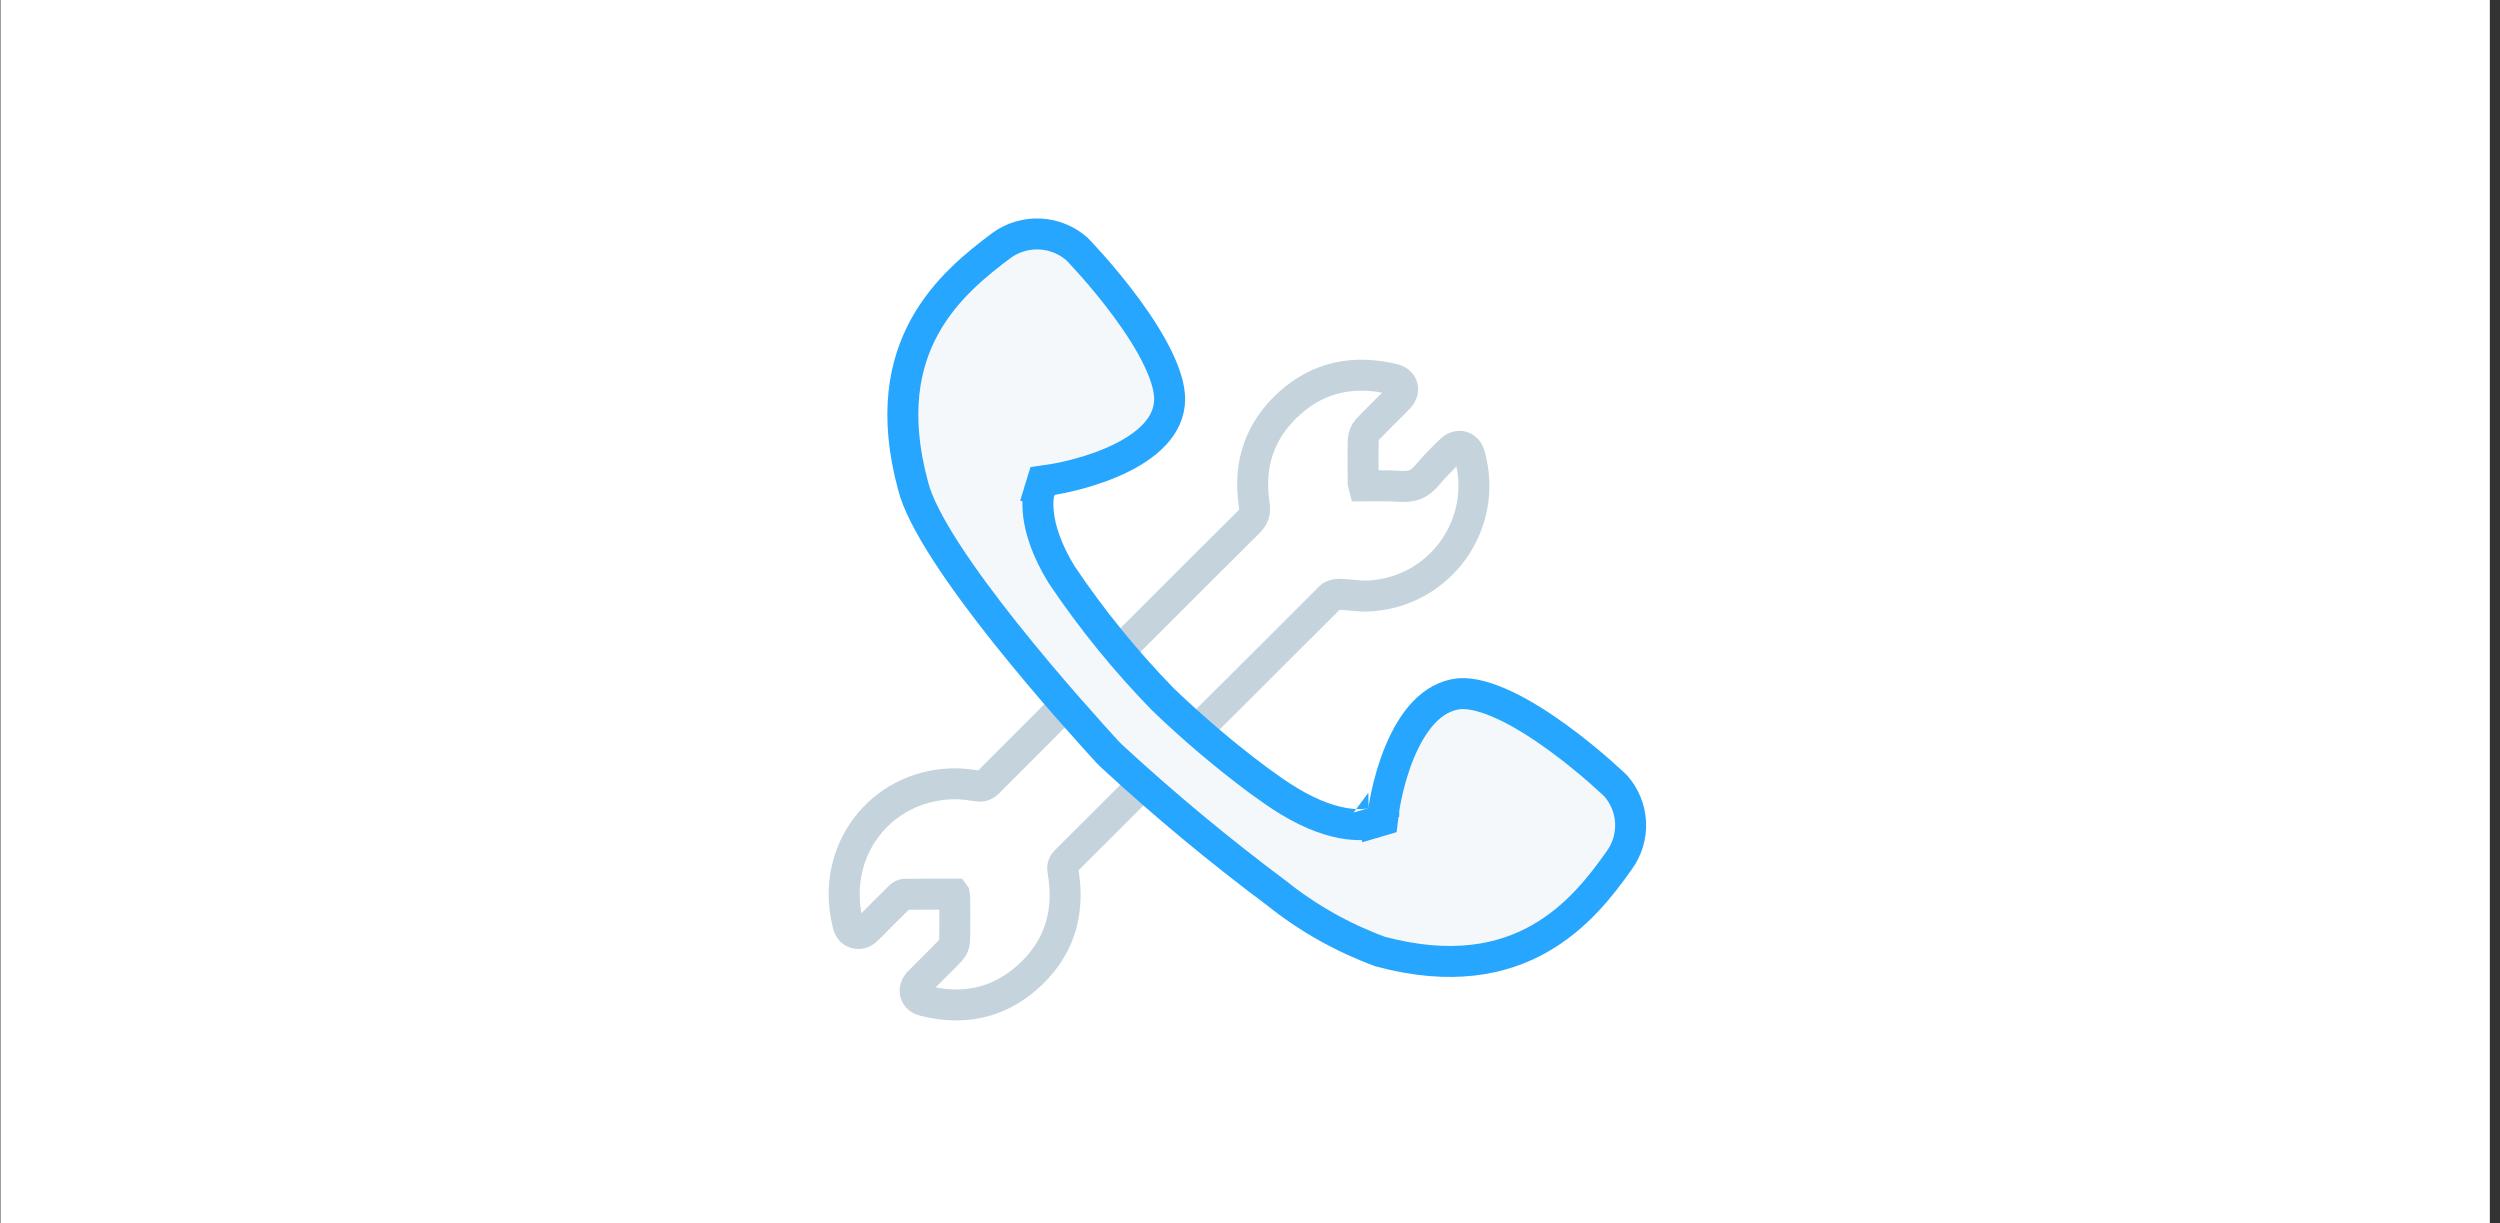 <svg width="235" height="115" viewBox="0 0 235 115" fill="none" xmlns="http://www.w3.org/2000/svg">
<rect x="0" y="0" width="235" height="115" fill="#333333" stroke="none"/>
<rect width="234" height="115" transform="translate(0.045 0.001)" fill="white"/>
<path d="M89.695 84.053C88.102 84.053 86.542 84.044 84.984 84.066C84.823 84.069 84.642 84.238 84.508 84.37C83.552 85.314 82.6 86.264 81.658 87.222C81.3 87.587 80.923 87.873 80.38 87.705C79.857 87.542 79.754 87.089 79.646 86.622C78.124 79.994 82.684 73.937 89.425 73.678C90.232 73.646 91.053 73.752 91.855 73.876C92.299 73.945 92.582 73.851 92.894 73.536C97.373 69.041 101.863 64.557 106.351 60.072C110.014 56.413 113.666 52.742 117.348 49.103C117.85 48.608 118.012 48.163 117.901 47.444C117.319 43.689 118.396 40.446 121.23 37.899C124.038 35.375 127.36 34.772 130.98 35.644C131.899 35.864 132.132 36.724 131.471 37.41C130.506 38.408 129.495 39.36 128.545 40.372C128.32 40.611 128.158 41.004 128.148 41.332C128.107 42.696 128.134 44.063 128.138 45.429C128.138 45.471 128.159 45.514 128.2 45.667C128.861 45.667 129.557 45.674 130.251 45.666C131.195 45.654 132.242 45.877 133.054 45.541C133.845 45.215 134.397 44.31 135.053 43.657C135.506 43.206 135.939 42.734 136.409 42.302C137.081 41.683 137.902 41.923 138.147 42.787C139.983 49.291 135.318 55.749 128.553 56.029C127.68 56.065 126.801 55.886 125.922 55.861C125.635 55.853 125.256 55.93 125.068 56.118C116.764 64.391 108.479 72.682 100.176 80.955C99.818 81.312 99.881 81.637 99.945 82.026C100.588 85.965 99.499 89.334 96.471 91.954C93.663 94.385 90.382 94.976 86.813 94.054C85.963 93.835 85.755 92.965 86.399 92.304C87.368 91.309 88.379 90.356 89.335 89.352C89.55 89.128 89.722 88.764 89.731 88.459C89.772 87.094 89.747 85.727 89.744 84.361C89.744 84.296 89.726 84.231 89.698 84.057L89.695 84.053Z" stroke="#C5D3DD" stroke-width="2.911"/>
<path d="M151.808 73.806C151.835 73.832 151.857 73.853 151.873 73.869C152.716 74.822 153.209 76.029 153.274 77.295C153.339 78.577 152.96 79.843 152.199 80.882L152.192 80.892L152.185 80.902C150.518 83.264 148.208 86.264 144.688 88.251C141.235 90.199 136.478 91.249 129.753 89.452C126.22 88.157 122.922 86.298 119.99 83.948L119.97 83.933L119.95 83.918C114.592 79.918 109.446 75.644 104.534 71.111L104.32 70.898L104.32 70.898L104.196 70.775L104.096 70.675C102.752 69.204 98.598 64.646 94.554 59.569C92.519 57.015 90.529 54.349 88.942 51.892C87.333 49.4 86.226 47.251 85.84 45.703L85.837 45.688L85.832 45.673C84.003 38.945 85.001 34.187 86.909 30.709C88.847 27.179 91.798 24.825 94.182 23.043C95.229 22.299 96.5 21.93 97.787 21.999C99.062 22.068 100.275 22.562 101.23 23.4C101.247 23.417 101.269 23.44 101.296 23.469C101.364 23.54 101.466 23.647 101.596 23.785C101.856 24.063 102.228 24.468 102.675 24.972C103.568 25.983 104.748 27.385 105.901 28.955C107.06 30.532 108.164 32.243 108.93 33.875C109.714 35.545 110.051 36.942 109.921 37.963L109.92 37.978L109.918 37.993C109.653 40.472 107.327 42.271 104.403 43.505C103.012 44.092 101.629 44.488 100.585 44.738C100.066 44.862 99.637 44.948 99.341 45.003C99.194 45.031 99.079 45.05 99.004 45.062C98.966 45.069 98.939 45.073 98.921 45.076L98.903 45.078L98.901 45.079L98.9 45.079L98.9 45.079L98.9 45.079L97.987 45.211L97.717 46.095L99.11 46.519C97.717 46.095 97.717 46.096 97.717 46.097L97.716 46.099L97.715 46.104L97.712 46.113L97.706 46.135C97.701 46.151 97.696 46.17 97.691 46.191C97.68 46.232 97.668 46.284 97.656 46.345C97.632 46.468 97.606 46.629 97.587 46.827C97.55 47.224 97.543 47.767 97.631 48.446C97.808 49.808 98.363 51.68 99.781 53.996L99.797 54.022L99.815 54.048C102.62 58.221 105.799 62.132 109.312 65.735L109.329 65.752L109.346 65.768C112.151 68.464 115.121 70.984 118.24 73.313L118.246 73.318L118.253 73.323C119.187 74.005 120.163 74.702 121.138 75.294C123.456 76.704 125.33 77.26 126.693 77.44C127.372 77.529 127.915 77.524 128.312 77.49C128.51 77.472 128.67 77.448 128.793 77.424C128.854 77.412 128.905 77.401 128.947 77.391C128.967 77.386 128.986 77.381 129.001 77.377L129.023 77.371L129.033 77.368L129.037 77.367L129.039 77.366C129.04 77.366 129.041 77.365 128.629 75.969L129.041 77.365L129.955 77.096L130.073 76.152L130.073 76.152L130.073 76.152L130.074 76.151L130.074 76.15L130.076 76.132C130.078 76.115 130.082 76.087 130.088 76.05C130.098 75.975 130.116 75.862 130.14 75.716C130.19 75.422 130.269 74.996 130.384 74.481C130.617 73.444 130.993 72.071 131.567 70.69C132.764 67.814 134.563 65.485 137.175 65.209C138.303 65.124 139.766 65.509 141.446 66.296C143.102 67.073 144.817 68.169 146.385 69.307C147.948 70.442 149.334 71.594 150.33 72.465C150.827 72.9 151.225 73.263 151.497 73.515C151.634 73.642 151.738 73.74 151.808 73.806Z" fill="#F5F8FA" stroke="#26A6FE" stroke-width="2.911"/>
</svg>
